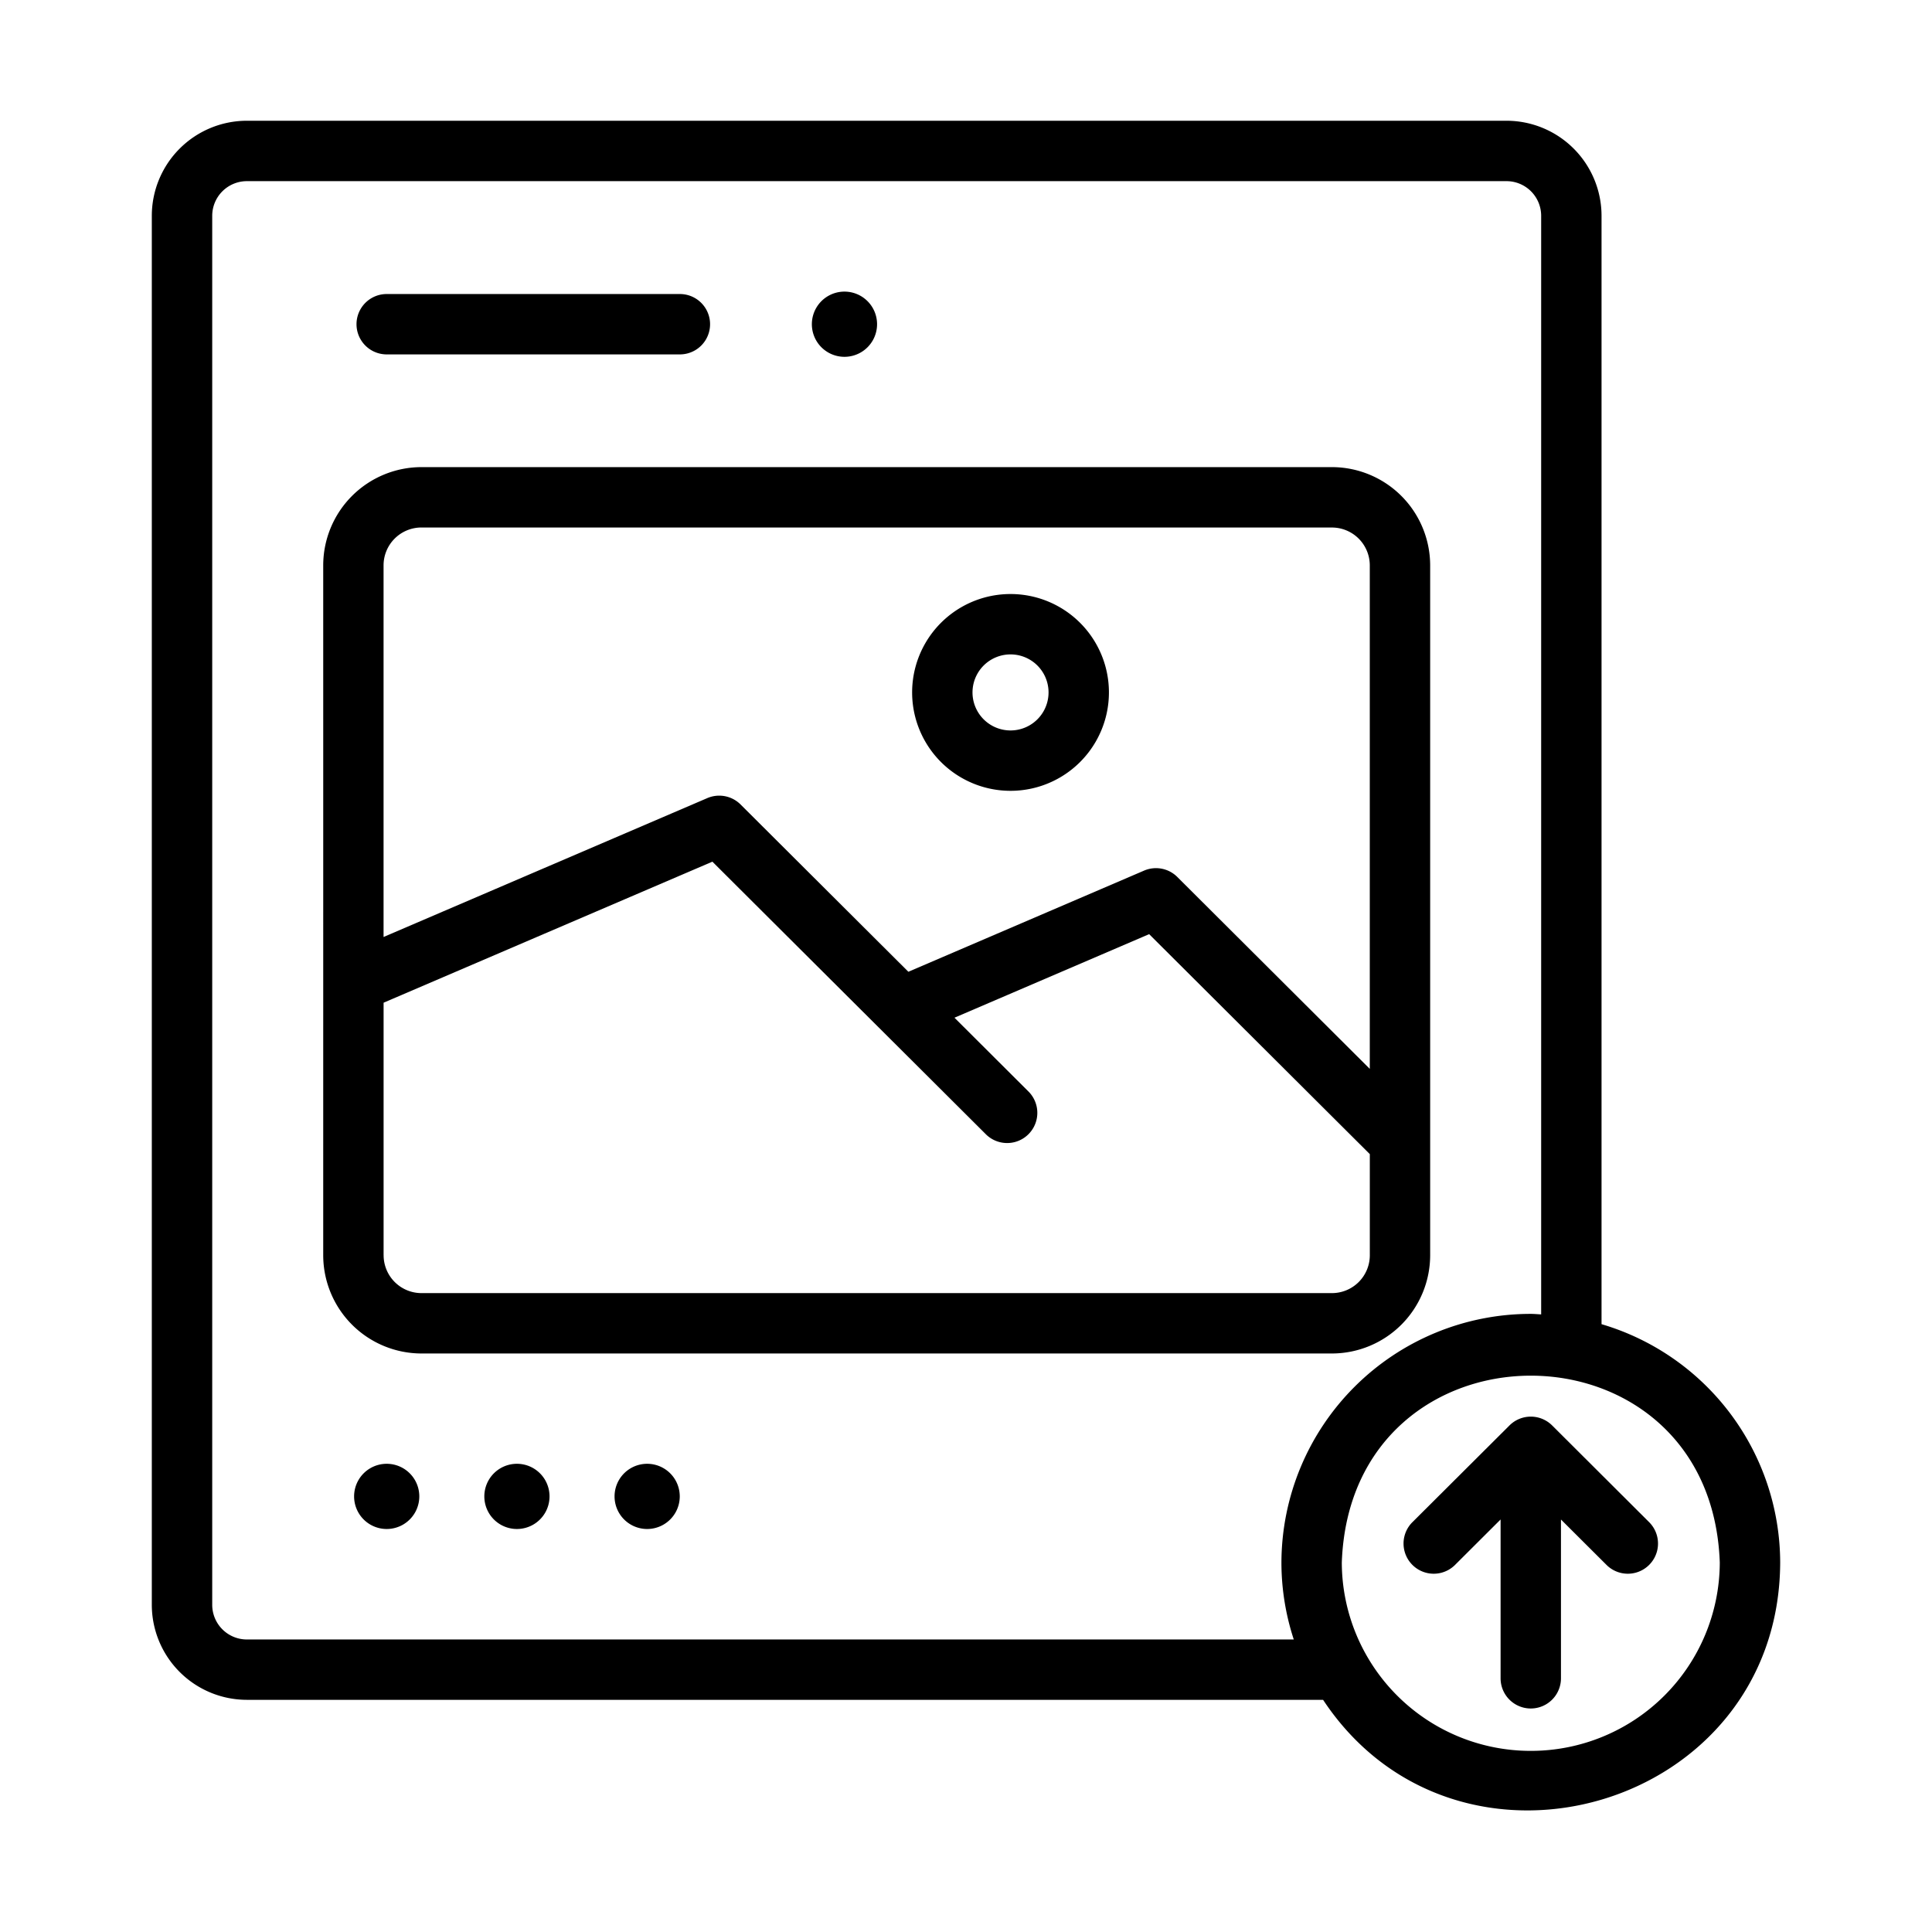 <svg width="512" viewBox="0 0 64 64" height="512" id="line" xmlns="http://www.w3.org/2000/svg"><path d="m47.376 41.582v-22.854a3.258 3.258 0 0 0 -3.254-3.254h-30.161a3.258 3.258 0 0 0 -3.254 3.254c.001 5.467-0 17.491 0 22.854a3.258 3.258 0 0 0 3.254 3.254h30.161a3.258 3.258 0 0 0 3.254-3.254zm-33.415-24.107h30.161a1.255 1.255 0 0 1 1.254 1.254v16.679l-6.376-6.357a.999.999 0 0 0 -1.101-.211l-7.808 3.351-5.559-5.542a1.001 1.001 0 0 0 -1.101-.211l-10.725 4.601v-12.311a1.255 1.255 0 0 1 1.254-1.254zm-1.254 24.107v-8.366l10.892-4.672c2.157 2.152 6.96 6.936 9.07 9.041a1 1 0 0 0 1.412-1.416l-2.463-2.456 6.449-2.768 7.31 7.287v3.35a1.255 1.255 0 0 1 -1.254 1.254h-30.161a1.255 1.255 0 0 1 -1.254-1.254z"></path><path d="m33.475 26.197a3.259 3.259 0 0 0 -0-6.519 3.259 3.259 0 0 0 0 6.519zm0-4.519a1.259 1.259 0 0 1 -0 2.519 1.259 1.259 0 0 1 0-2.519z"></path><path d="m12.81 48.49a1.08 1.08 0 0 0 0 2.16 1.08 1.08 0 0 0 0-2.16z"></path><path d="m17.124 48.49a1.08 1.08 0 0 0 0 2.16 1.08 1.08 0 0 0 0-2.16z"></path><path d="m21.438 48.49a1.08 1.08 0 0 0 0 2.16 1.08 1.08 0 0 0 0-2.16z"></path><path d="m27.974 11.82a1.08 1.08 0 0 0 0-2.16 1.08 1.08 0 0 0 0 2.16z"></path><path d="m12.81 11.74h9.712a1 1 0 0 0 -0-2h-9.712a1 1 0 0 0 0 2z"></path><path d="m53.053 43.866v-36.717a3.15 3.15 0 0 0 -3.145-3.149h-41.733a3.151 3.151 0 0 0 -3.146 3.149v46.011a3.151 3.151 0 0 0 3.146 3.149h35.654c4.439 6.706 15.108 3.627 15.142-4.548a8.253 8.253 0 0 0 -5.918-7.896zm-44.878 10.444a1.149 1.149 0 0 1 -1.145-1.149v-46.011a1.149 1.149 0 0 1 1.145-1.149h41.733a1.148 1.148 0 0 1 1.145 1.149v36.391c-.115-.005-.227-.017-.343-.017a8.259 8.259 0 0 0 -8.261 8.238 8.177 8.177 0 0 0 .409 2.548zm42.535 3.69a6.257 6.257 0 0 1 -6.261-6.238c.294-8.256 12.229-8.254 12.521 0a6.257 6.257 0 0 1 -6.261 6.238z"></path><path d="m51.421 47.224a1.001 1.001 0 0 0 -1.417-.005l-3.228 3.217a1 1 0 0 0 1.412 1.416l1.521-1.517v5.261a1 1 0 0 0 2-0v-5.26l1.521 1.516a1.0 1 0 0 0 1.412-1.416z"></path></svg>